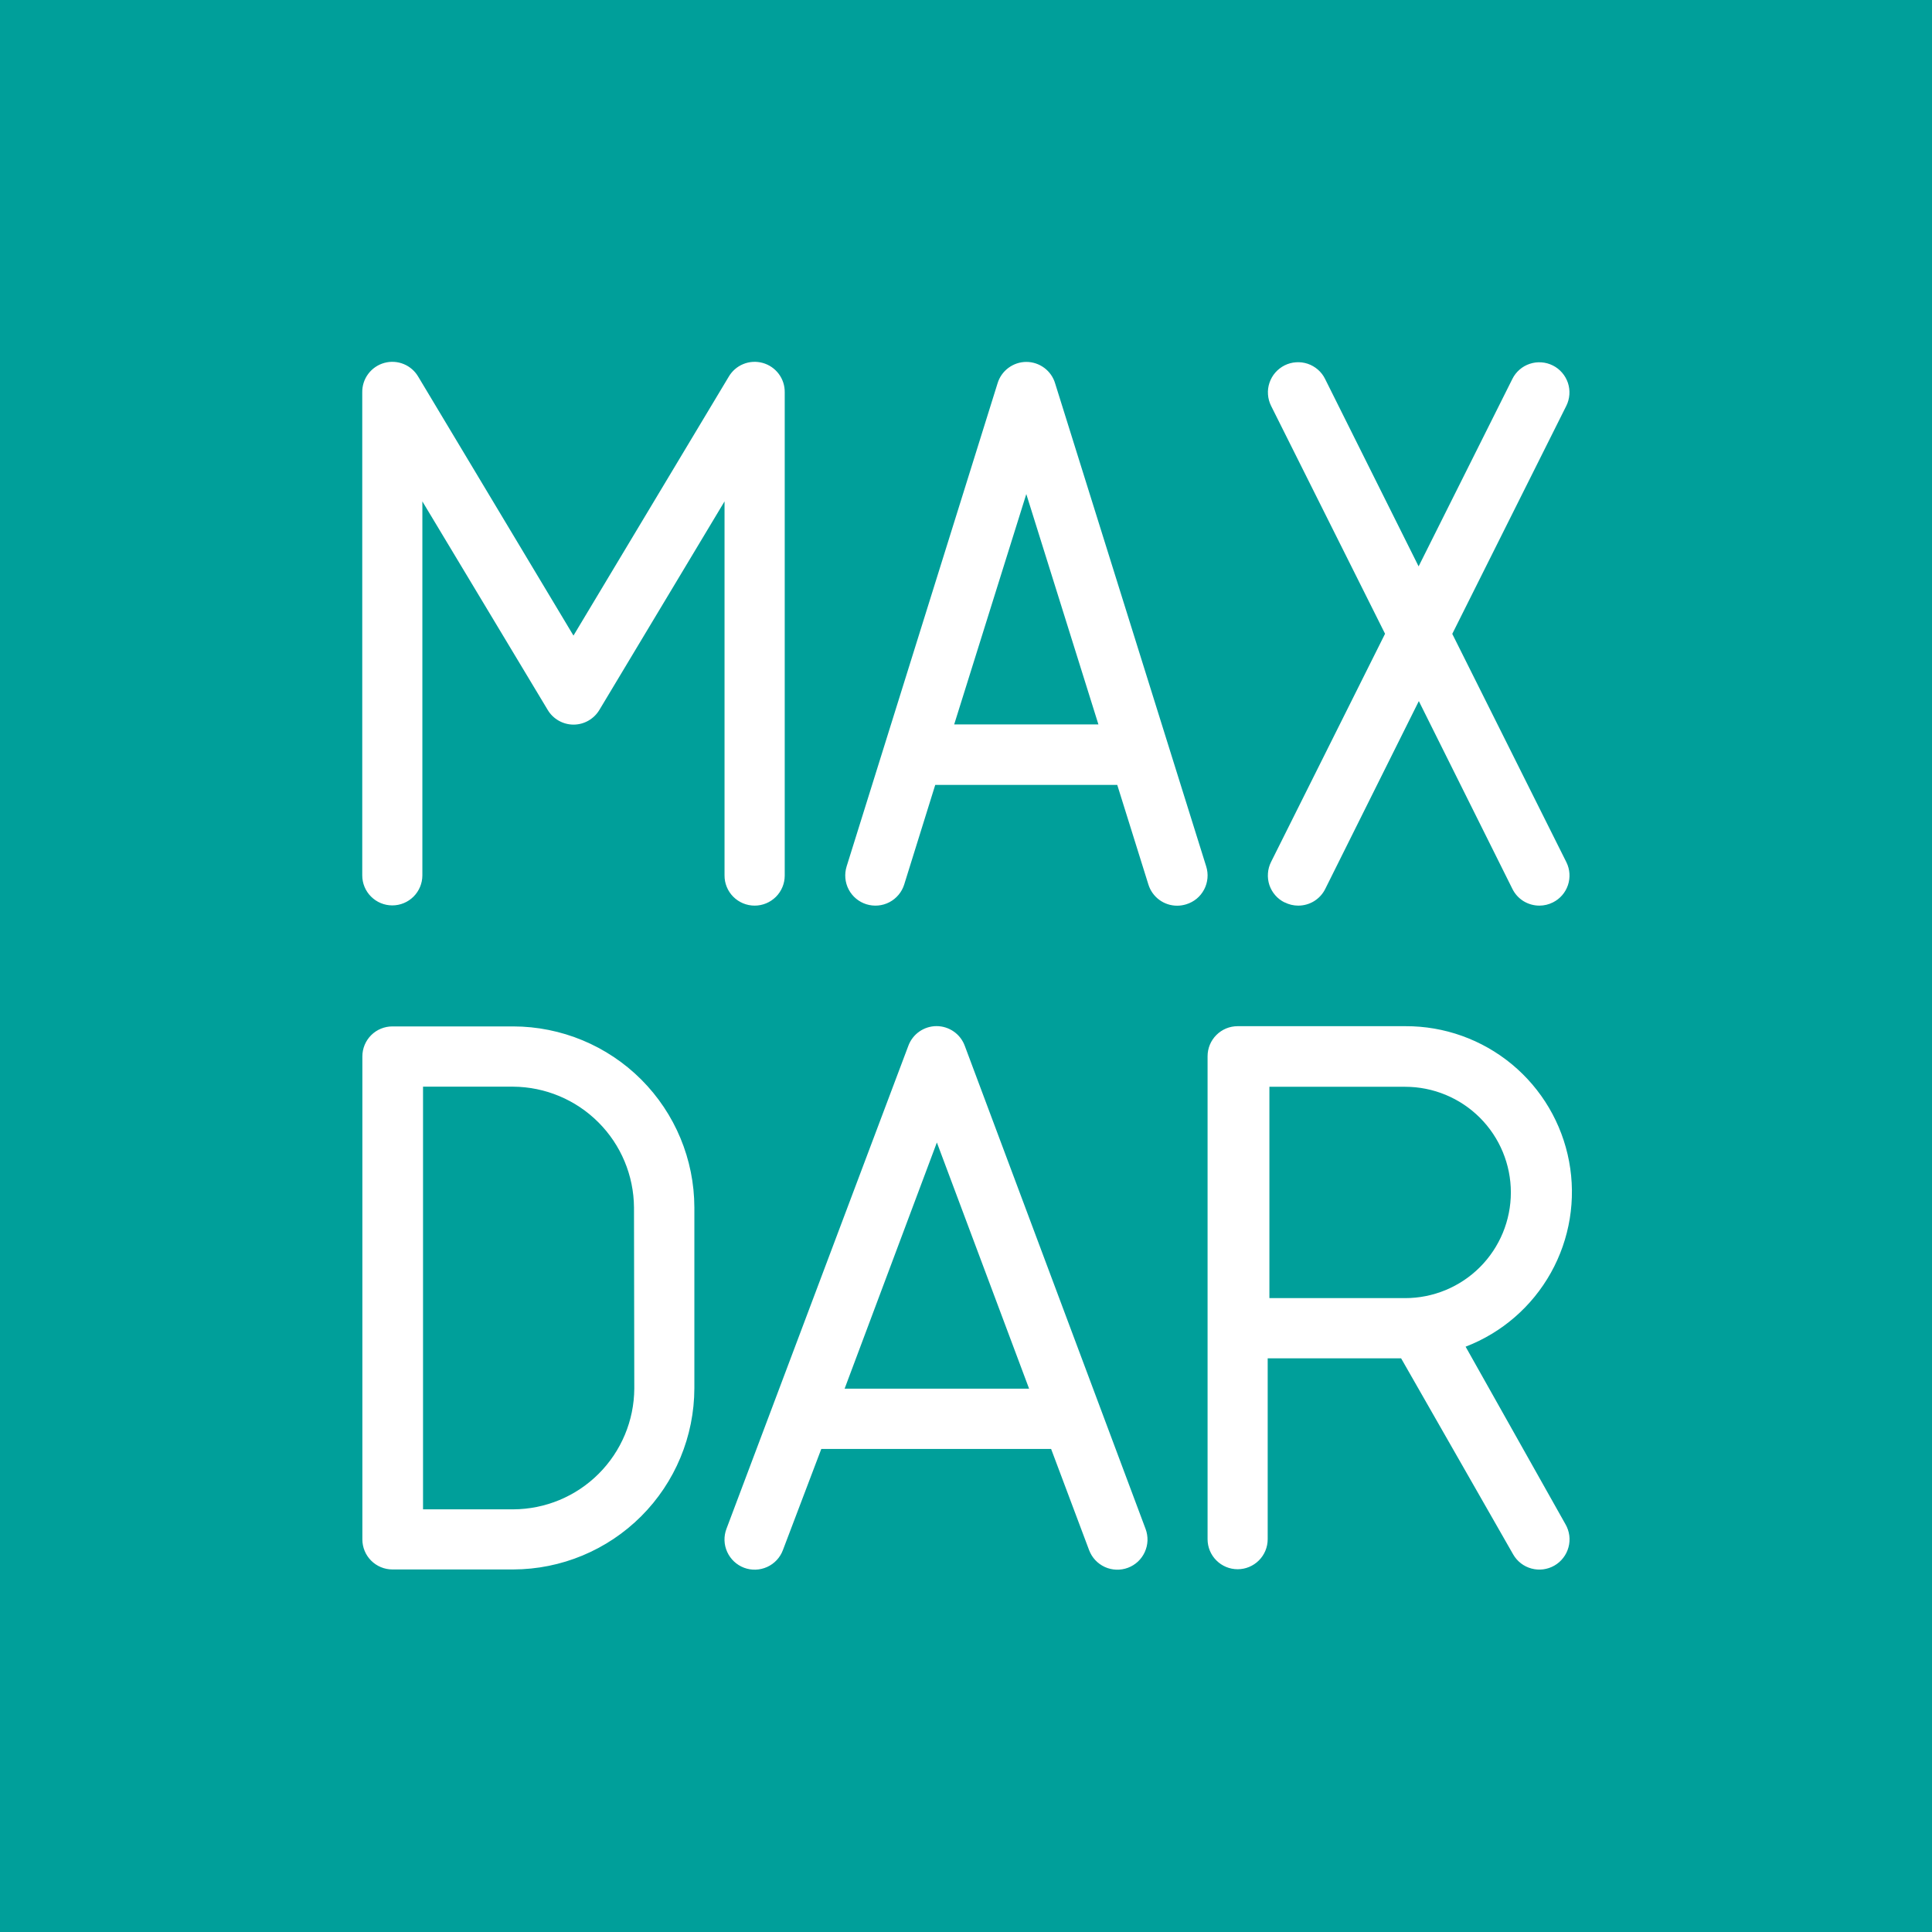 <?xml version="1.0" encoding="UTF-8"?> <svg xmlns="http://www.w3.org/2000/svg" width="52" height="52" viewBox="0 0 52 52" fill="none"><rect x="0" y="0" width="52" height="52" fill="#333333" stroke="none"/> <g clip-path="url(#clip0)"> <path d="M52.001 0H0V52H52.001V0Z" fill="#009F9A"></path> <path fill-rule="evenodd" clip-rule="evenodd" d="M20.312 24.375C20.527 24.375 20.732 24.289 20.884 24.138C21.036 23.986 21.121 23.78 21.121 23.566V10.562C21.124 10.382 21.068 10.207 20.96 10.063C20.853 9.92 20.701 9.816 20.528 9.768C20.355 9.72 20.171 9.731 20.005 9.799C19.839 9.867 19.701 9.988 19.611 10.144L15.435 17.107L11.26 10.144C11.17 9.988 11.032 9.867 10.866 9.799C10.7 9.731 10.516 9.72 10.343 9.768C10.17 9.816 10.018 9.92 9.911 10.063C9.803 10.207 9.747 10.382 9.75 10.562V23.561C9.75 23.775 9.835 23.981 9.987 24.132C10.139 24.284 10.344 24.369 10.559 24.369C10.773 24.369 10.979 24.284 11.131 24.132C11.282 23.981 11.368 23.775 11.368 23.561V13.495L14.74 19.105C14.811 19.226 14.913 19.326 15.036 19.396C15.158 19.466 15.296 19.503 15.437 19.503C15.578 19.503 15.716 19.466 15.838 19.396C15.96 19.326 16.062 19.226 16.134 19.105L19.501 13.495V23.561C19.5 23.667 19.52 23.773 19.561 23.872C19.601 23.971 19.661 24.061 19.737 24.137C19.812 24.212 19.902 24.272 20 24.313C20.099 24.354 20.205 24.375 20.312 24.375ZM28.399 10.319C28.35 10.152 28.247 10.006 28.108 9.902C27.968 9.798 27.799 9.741 27.624 9.741C27.45 9.741 27.281 9.798 27.141 9.902C27.001 10.006 26.899 10.152 26.849 10.319L22.787 23.32C22.723 23.526 22.742 23.749 22.842 23.94C22.942 24.131 23.114 24.274 23.319 24.338C23.525 24.402 23.747 24.383 23.938 24.283C24.129 24.183 24.273 24.011 24.337 23.806L25.172 21.126H30.071L30.909 23.806C30.96 23.971 31.062 24.116 31.202 24.219C31.341 24.322 31.51 24.377 31.683 24.377C31.765 24.377 31.847 24.364 31.925 24.34C32.028 24.309 32.124 24.258 32.207 24.19C32.29 24.122 32.358 24.038 32.408 23.943C32.459 23.848 32.489 23.744 32.499 23.637C32.509 23.53 32.497 23.423 32.465 23.32L28.399 10.319ZM25.682 19.498L27.623 13.298L29.564 19.498H25.682ZM34.578 24.288C34.691 24.345 34.816 24.375 34.942 24.375C35.093 24.375 35.242 24.333 35.37 24.254C35.499 24.174 35.603 24.06 35.67 23.924L38.188 18.87L40.706 23.924C40.773 24.06 40.876 24.174 41.005 24.254C41.134 24.333 41.282 24.375 41.433 24.375C41.56 24.375 41.684 24.345 41.797 24.288C41.988 24.193 42.133 24.026 42.201 23.824C42.269 23.622 42.255 23.401 42.161 23.21L39.088 17.061L42.156 10.926C42.204 10.831 42.232 10.727 42.24 10.62C42.248 10.514 42.234 10.408 42.201 10.306C42.167 10.205 42.114 10.112 42.044 10.031C41.975 9.951 41.89 9.884 41.795 9.837C41.699 9.789 41.596 9.76 41.489 9.753C41.383 9.745 41.276 9.758 41.175 9.792C41.074 9.825 40.98 9.878 40.9 9.948C40.819 10.018 40.753 10.103 40.706 10.198L38.182 15.244L35.664 10.198C35.617 10.102 35.551 10.017 35.47 9.947C35.39 9.878 35.296 9.824 35.195 9.79C35.094 9.757 34.987 9.743 34.881 9.751C34.775 9.758 34.671 9.786 34.575 9.834C34.48 9.882 34.395 9.948 34.325 10.028C34.255 10.108 34.202 10.202 34.168 10.303C34.134 10.404 34.12 10.511 34.128 10.617C34.135 10.724 34.164 10.828 34.211 10.923L37.279 17.058L34.211 23.199C34.163 23.294 34.134 23.398 34.127 23.505C34.119 23.611 34.132 23.718 34.165 23.819C34.199 23.92 34.252 24.014 34.322 24.094C34.392 24.175 34.477 24.241 34.573 24.288H34.578ZM13.821 27.626H10.562C10.347 27.626 10.141 27.711 9.99 27.862C9.838 28.014 9.753 28.22 9.753 28.434V41.433C9.753 41.647 9.838 41.853 9.99 42.005C10.141 42.156 10.347 42.242 10.562 42.242H13.813C15.105 42.239 16.344 41.724 17.258 40.81C18.172 39.896 18.686 38.658 18.689 37.365V32.499C18.686 31.207 18.172 29.969 17.258 29.055C16.344 28.142 15.105 27.628 13.813 27.626H13.821ZM17.072 37.373C17.067 38.235 16.722 39.06 16.111 39.669C15.501 40.278 14.675 40.621 13.813 40.624H11.386V29.248H13.813C14.673 29.254 15.497 29.598 16.105 30.207C16.714 30.815 17.058 31.639 17.064 32.499L17.072 37.373ZM25.968 28.151C25.911 27.995 25.808 27.86 25.672 27.765C25.536 27.67 25.374 27.618 25.208 27.618C25.041 27.618 24.879 27.67 24.743 27.765C24.607 27.86 24.504 27.995 24.447 28.151L19.552 41.15C19.476 41.352 19.483 41.575 19.573 41.771C19.662 41.967 19.825 42.12 20.026 42.196C20.228 42.272 20.451 42.264 20.648 42.175C20.844 42.086 20.997 41.923 21.072 41.721L22.105 38.999H28.291L29.313 41.721C29.351 41.821 29.407 41.913 29.48 41.991C29.553 42.069 29.64 42.131 29.737 42.176C29.834 42.22 29.939 42.244 30.045 42.248C30.152 42.252 30.258 42.234 30.358 42.197C30.458 42.16 30.549 42.103 30.627 42.031C30.705 41.958 30.768 41.87 30.812 41.773C30.856 41.676 30.881 41.572 30.885 41.465C30.888 41.359 30.871 41.252 30.834 41.153L25.968 28.151ZM22.733 37.376L25.216 30.75L27.698 37.376H22.733ZM39.447 36.246C40.421 35.872 41.233 35.168 41.742 34.257C42.251 33.346 42.425 32.285 42.232 31.259C42.04 30.233 41.494 29.308 40.69 28.643C39.885 27.978 38.873 27.616 37.829 27.62H33.311C33.096 27.62 32.891 27.705 32.739 27.857C32.587 28.009 32.502 28.214 32.502 28.429V41.428C32.502 41.642 32.587 41.848 32.739 41.999C32.891 42.151 33.096 42.236 33.311 42.236C33.526 42.236 33.731 42.151 33.883 41.999C34.035 41.848 34.12 41.642 34.12 41.428V36.559H37.711L40.727 41.837C40.78 41.93 40.851 42.011 40.935 42.076C41.02 42.142 41.116 42.189 41.219 42.217C41.322 42.245 41.43 42.253 41.536 42.239C41.642 42.225 41.744 42.191 41.836 42.138C41.929 42.085 42.01 42.014 42.075 41.929C42.141 41.845 42.188 41.748 42.216 41.645C42.244 41.542 42.252 41.435 42.238 41.329C42.224 41.223 42.19 41.121 42.137 41.029L39.447 36.246ZM34.166 34.939V29.251H37.821C38.575 29.251 39.299 29.551 39.832 30.084C40.365 30.617 40.665 31.341 40.665 32.095C40.665 32.849 40.365 33.573 39.832 34.106C39.299 34.639 38.575 34.939 37.821 34.939H34.166Z" fill="white"></path> </g> <defs> <clipPath id="clip0"> <rect width="52" height="52" fill="white"></rect> </clipPath> </defs> </svg> 